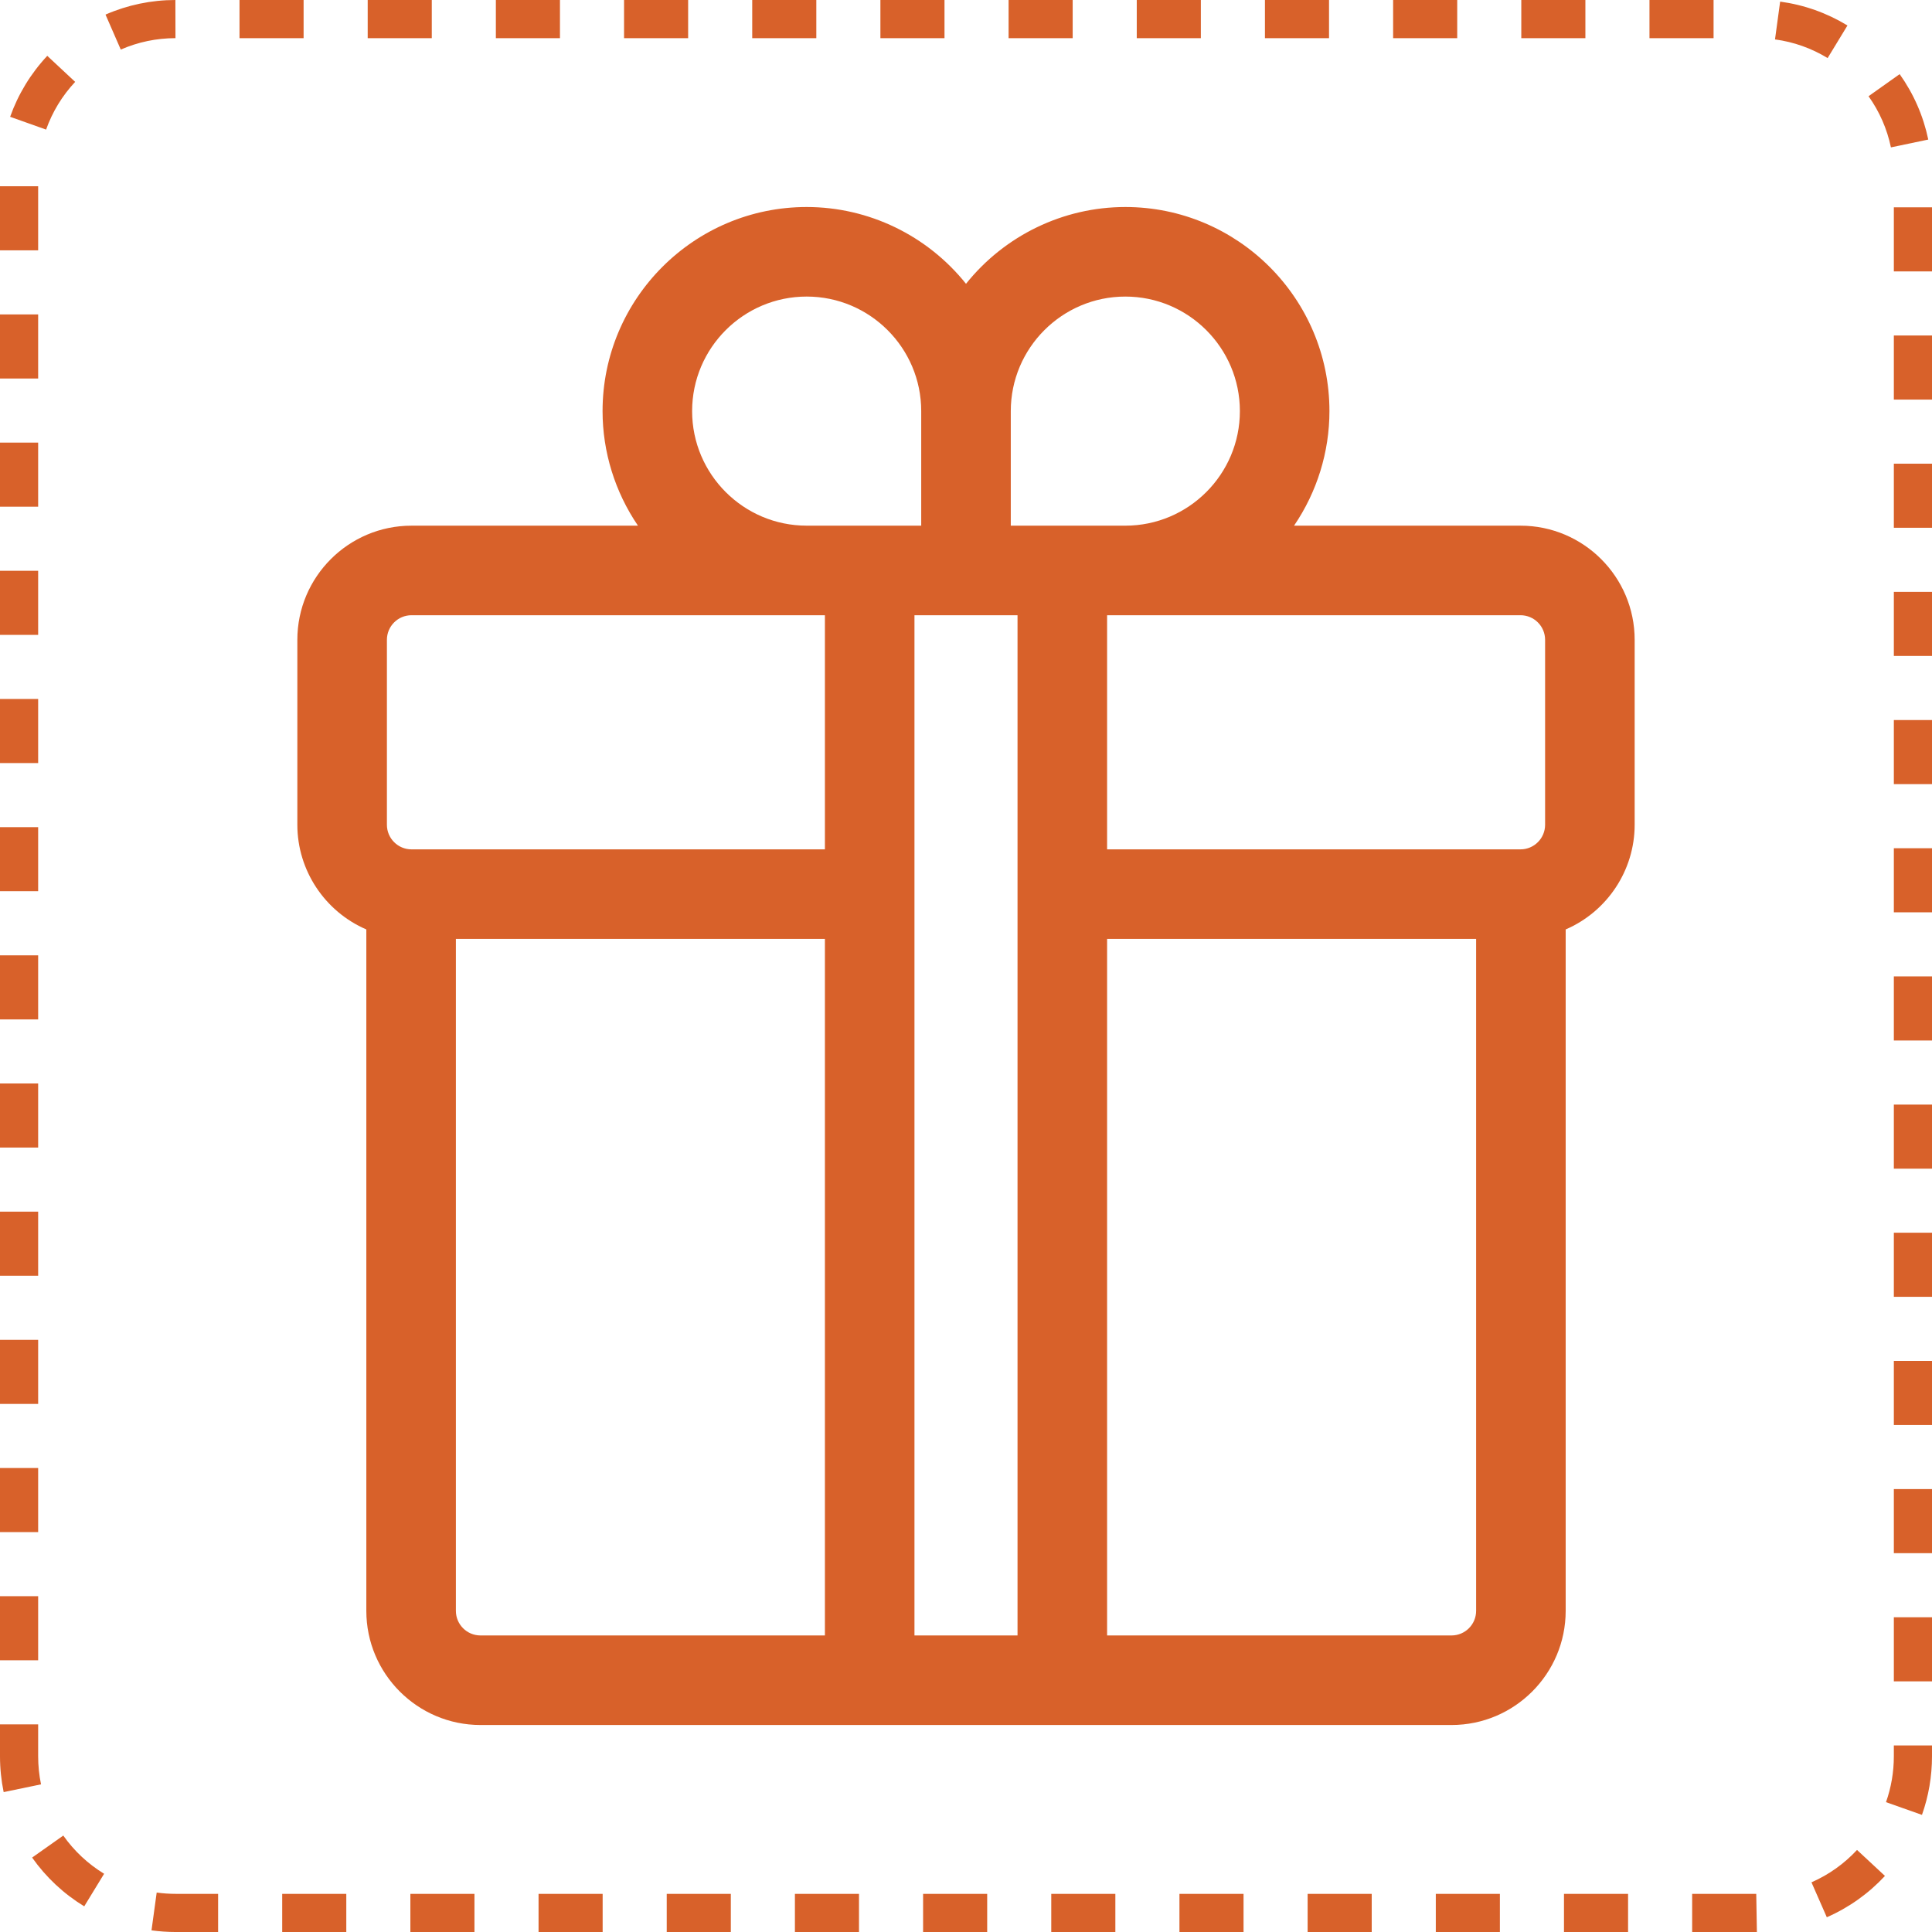 <?xml version="1.0" encoding="UTF-8"?>
<svg id="Isolation_Mode" xmlns="http://www.w3.org/2000/svg" version="1.1" viewBox="0 0 200 200">
  <!-- Generator: Adobe Illustrator 29.3.1, SVG Export Plug-In . SVG Version: 2.1.0 Build 151)  -->
  <defs>
    <style>
      .st0 {
        fill: #d8612a;
      }
    </style>
  </defs>
  <path class="st0" d="M181.873,200.001h-6.702v-3.95h6.635l.067,3.95ZM168.538,200.001h-6.635v-3.95h6.635v3.95ZM155.268,200.001h-6.634v-3.95h6.634v3.95ZM142,200.001h-6.635v-3.95h6.635v3.95ZM128.731,200.001h-6.635v-3.95h6.635v3.95ZM115.461,200.001h-6.635v-3.95h6.635v3.95ZM102.193,200.001h-6.635v-3.95h6.635v3.95ZM88.923,200.001h-6.634v-3.95h6.634v3.95ZM75.655,200.001h-6.635v-3.95h6.635v3.95ZM62.386,200.001h-6.635v-3.95h6.635v3.95ZM49.116,200.001h-6.634v-3.95h6.634v3.95ZM35.848,200.001h-6.635v-3.95h6.635v3.95ZM22.579,200.001h-4.386c-.835,0-1.679-.058-2.509-.171l.536-3.914c.652.09,1.317.135,1.973.135h4.386v3.95ZM189.111,198.473l-1.588-3.615c1.791-.787,3.377-1.914,4.716-3.353l2.891,2.69c-1.707,1.836-3.732,3.275-6.02,4.279ZM8.719,197.343c-2.135-1.305-3.95-3.002-5.394-5.048l3.226-2.278c1.132,1.602,2.554,2.933,4.227,3.955l-2.058,3.371ZM198.962,187.876l-3.723-1.317c.538-1.522.811-3.122.811-4.752v-1.119h3.95v1.119c0,2.08-.349,4.123-1.038,6.068ZM.379,185.518c-.251-1.212-.379-2.461-.379-3.71v-3.3h3.95v3.3c0,.981.1,1.959.297,2.908l-3.867.802ZM200,174.054h-3.95v-6.634h3.95v6.634ZM3.95,171.872H0v-6.634h3.95v6.634ZM200,160.786h-3.95v-6.635h3.95v6.635ZM3.95,158.604H0v-6.635h3.95v6.635ZM200,147.516h-3.95v-6.634h3.95v6.634ZM3.95,145.335H0v-6.634h3.95v6.634ZM200,134.247h-3.95v-6.634h3.95v6.634ZM3.95,132.065H0v-6.634h3.95v6.634ZM200,120.979h-3.95v-6.635h3.95v6.635ZM3.95,118.797H0v-6.635h3.95v6.635ZM200,107.71h-3.95v-6.635h3.95v6.635ZM3.95,105.528H0v-6.634h3.95v6.634ZM200,94.44h-3.95v-6.634h3.95v6.634ZM3.95,92.258H0v-6.634h3.95v6.634ZM200,81.171h-3.95v-6.634h3.95v6.634ZM3.95,78.99H0v-6.635h3.95v6.635ZM200,67.903h-3.95v-6.635h3.95v6.635ZM3.95,65.721H0v-6.634h3.95v6.634ZM200,54.633h-3.95v-6.634h3.95v6.634ZM3.95,52.451H0v-6.634h3.95v6.634ZM200,41.364h-3.95v-6.634h3.95v6.634ZM3.95,39.182H0v-6.634h3.95v6.634ZM200,28.096h-3.95v-6.635h3.95v6.635ZM3.95,25.914H0v-6.635h3.95v6.635ZM195.748,15.257c-.401-1.914-1.181-3.696-2.317-5.297l3.221-2.286c1.452,2.045,2.449,4.324,2.962,6.773l-3.866.81ZM4.77,13.415l-3.721-1.324c.838-2.353,2.131-4.477,3.844-6.311l2.888,2.695c-1.342,1.437-2.355,3.1-3.01,4.941ZM189.195,6.012c-1.673-1.018-3.505-1.669-5.447-1.932l.532-3.914c2.484.338,4.828,1.17,6.968,2.472l-2.053,3.374ZM12.502,5.13l-1.579-3.62C13.21.513,15.643.004,18.156-.001l.009,3.95c-1.97.004-3.874.402-5.662,1.182ZM177.388,3.95h-6.635V-0h6.635v3.95ZM164.119,3.95h-6.635V-0h6.635v3.95ZM150.85,3.95h-6.634V-0h6.634v3.95ZM137.581,3.95h-6.635V-0h6.635v3.95ZM124.312,3.95h-6.635V-0h6.635v3.95ZM111.043,3.95h-6.634V-0h6.634v3.95ZM97.774,3.95h-6.635V-0h6.635v3.95ZM84.505,3.95h-6.635V-0h6.635v3.95ZM71.236,3.95h-6.634V-0h6.634v3.95ZM57.967,3.95h-6.635V-0h6.635v3.95ZM44.698,3.95h-6.634V-0h6.634v3.95ZM31.429,3.95h-6.635V-0h6.635v3.95Z"/>
  <path class="st0" d="M49.738,178.572c-6.515,0-11.816-5.301-11.816-11.816v-70.54c-4.302-1.858-7.141-6.118-7.141-10.836v-19.147c0-6.515,5.3-11.816,11.815-11.816h23.445c-2.375-3.49-3.664-7.626-3.664-11.86,0-11.649,9.479-21.127,21.129-21.127,6.429,0,12.49,2.946,16.494,7.948,4.004-5.002,10.064-7.948,16.494-7.948,11.65,0,21.129,9.478,21.129,21.127,0,4.234-1.288,8.371-3.664,11.86h23.445c6.515,0,11.815,5.301,11.815,11.816v19.147c0,4.719-2.839,8.979-7.141,10.836v70.54c0,6.515-5.3,11.816-11.815,11.816H49.738ZM150.263,169.301c1.403,0,2.544-1.141,2.544-2.545v-69.561h-38.201v72.105h35.657ZM105.334,169.301V63.688h-10.669v105.613h10.669ZM47.193,166.756c0,1.404,1.141,2.545,2.545,2.545h35.656v-72.105h-38.201v69.561ZM157.404,87.925c1.403,0,2.544-1.141,2.544-2.545v-19.147c0-1.404-1.141-2.545-2.544-2.545h-42.798v24.237h42.798ZM42.596,63.688c-1.403,0-2.543,1.141-2.543,2.545v19.147c0,1.404,1.14,2.545,2.543,2.545h42.798v-24.237h-42.798ZM116.494,54.417c6.538,0,11.858-5.32,11.858-11.86,0-6.538-5.32-11.856-11.858-11.856s-11.858,5.318-11.858,11.856v11.86h11.858ZM83.506,30.7c-6.538,0-11.858,5.318-11.858,11.856,0,6.54,5.32,11.86,11.858,11.86h11.858v-11.86c0-6.538-5.32-11.856-11.858-11.856Z"/>
</svg>